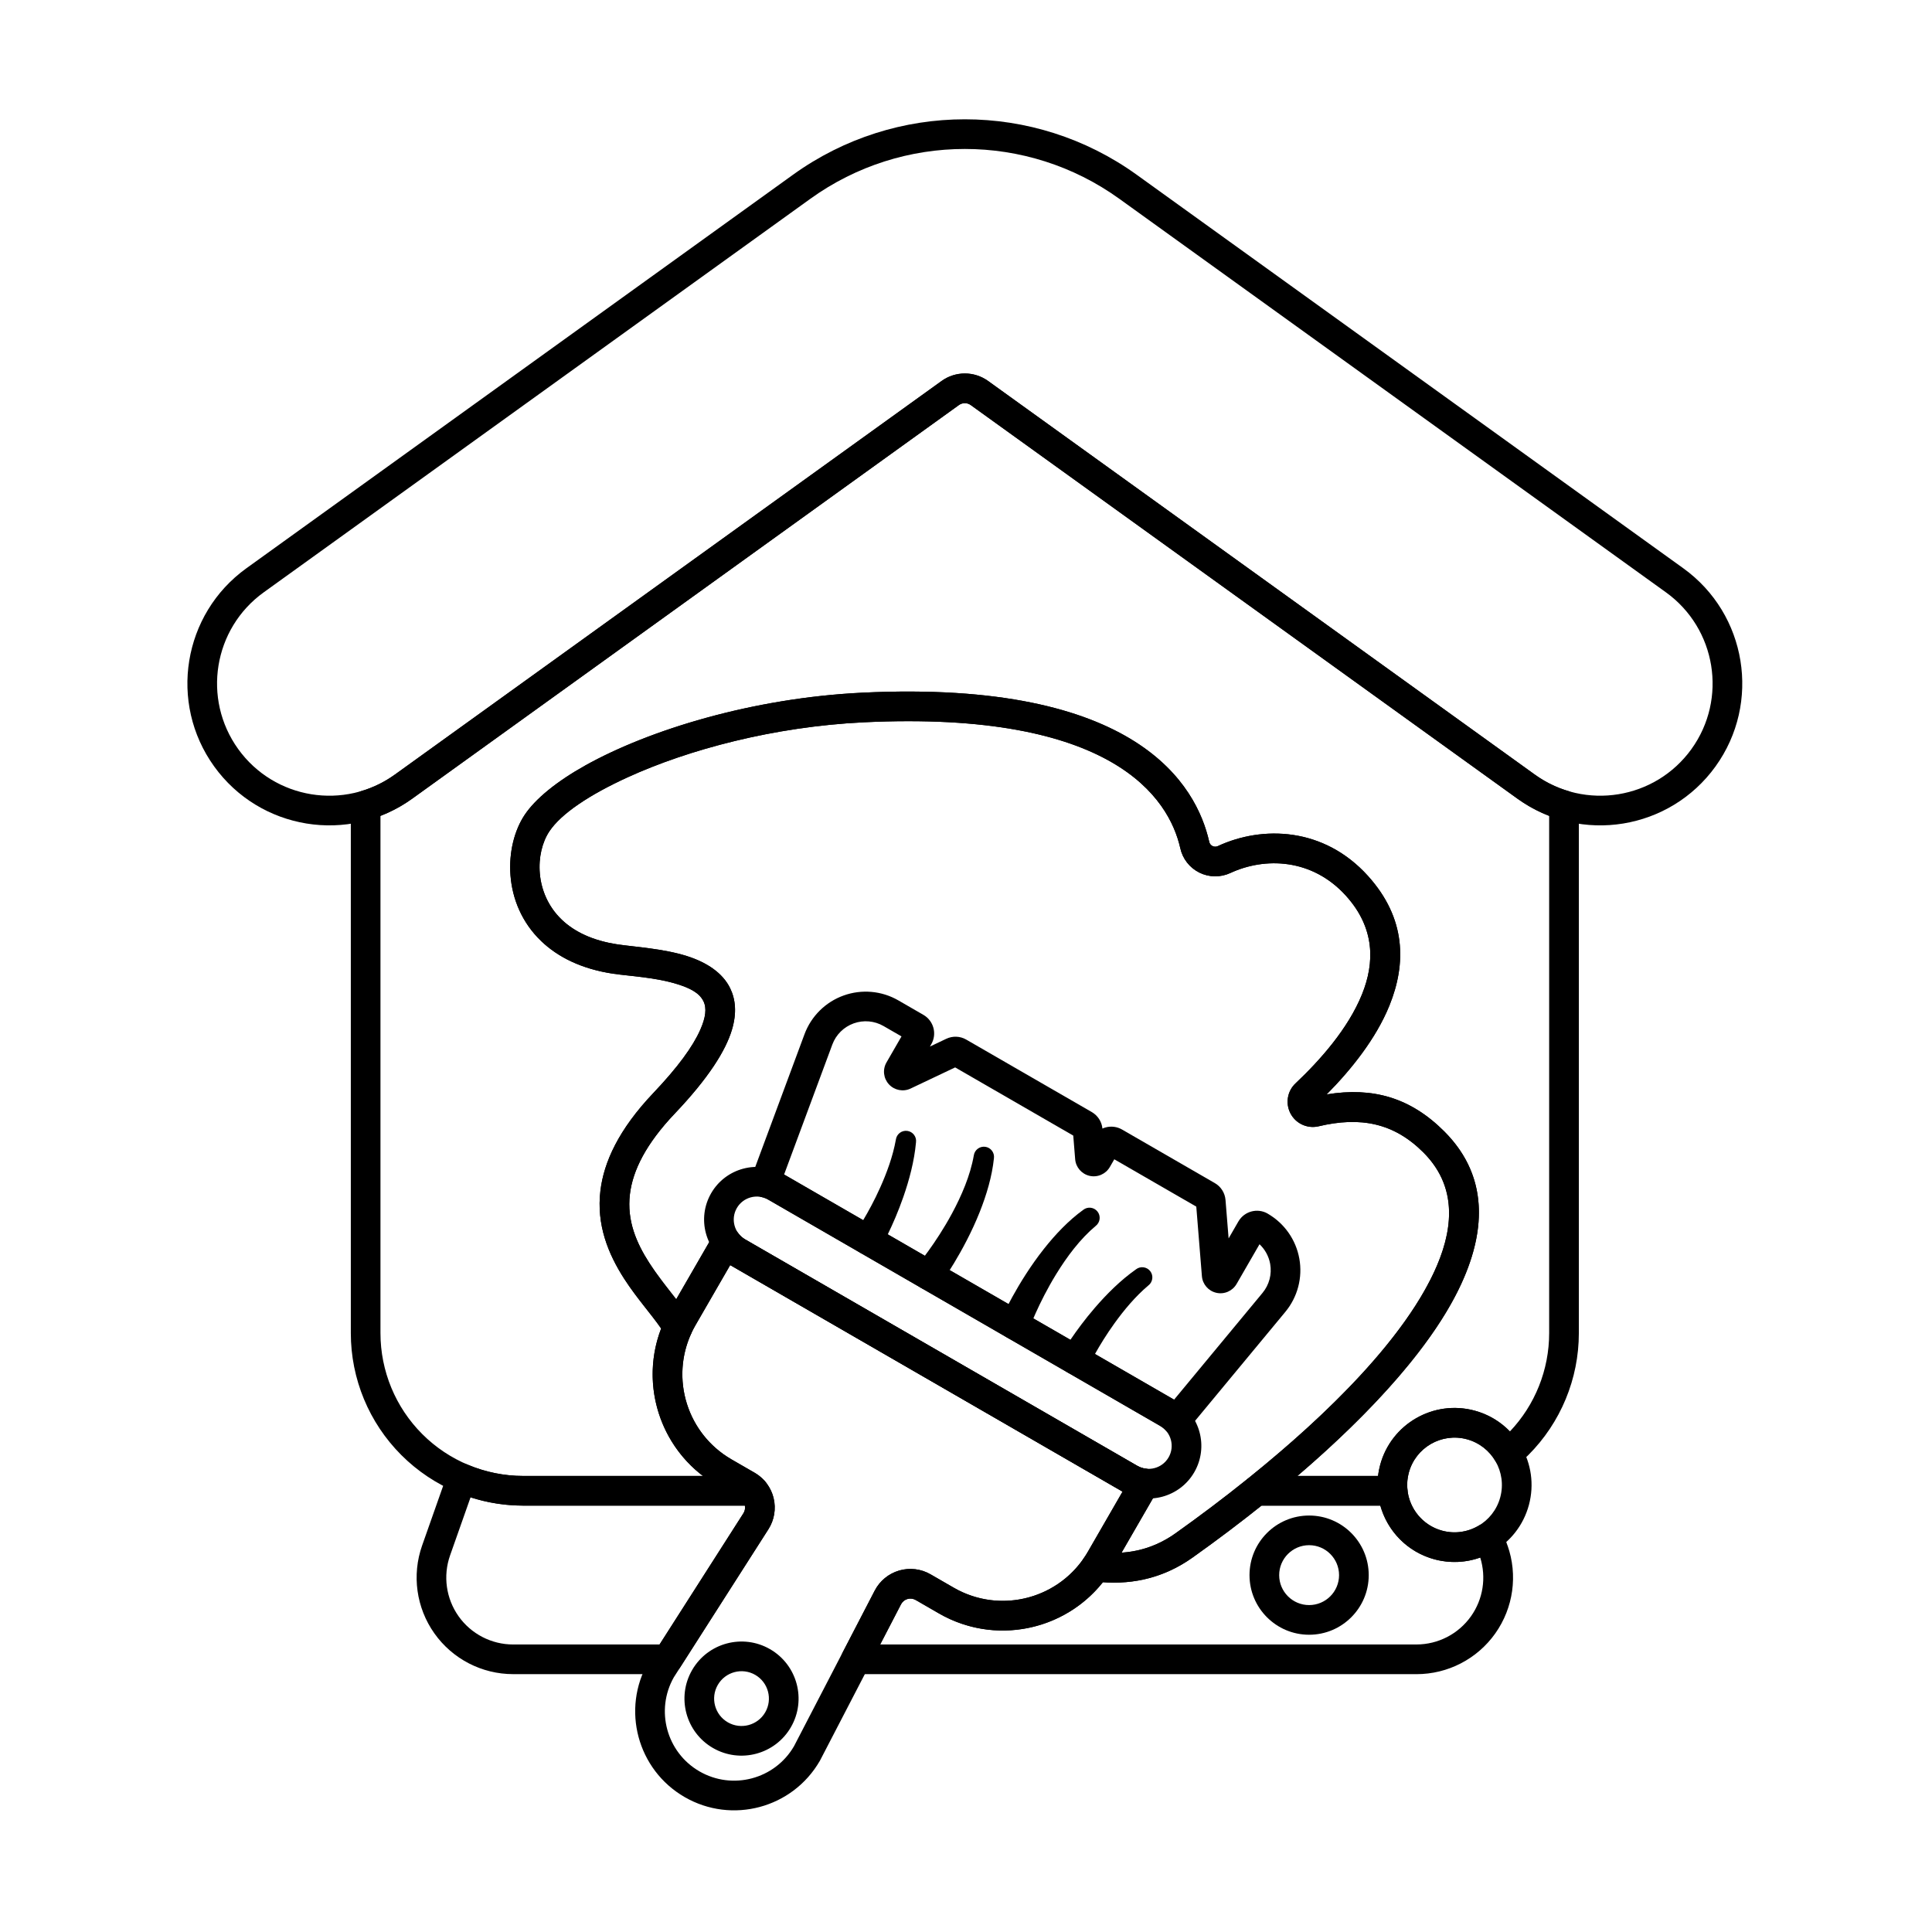 <?xml version="1.0" encoding="UTF-8"?>
<!-- Uploaded to: ICON Repo, www.iconrepo.com, Generator: ICON Repo Mixer Tools -->
<svg fill="#000000" width="800px" height="800px" version="1.1" viewBox="144 144 512 512" xmlns="http://www.w3.org/2000/svg">
 <g fill-rule="evenodd">
  <path d="m490.93 545.63c-8.719 0-15.797 7.078-15.797 15.797s7.078 15.797 15.797 15.797 15.797-7.078 15.797-15.797-7.078-15.797-15.797-15.797zm0 7.859c4.379 0 7.934 3.559 7.934 7.938 0 4.379-3.555 7.934-7.934 7.934s-7.934-3.555-7.934-7.934c0-4.379 3.555-7.938 7.934-7.938z"/>
  <path d="m253.25 355.65 144.87-104.3c0.941-0.676 2.207-0.676 3.144 0l144.87 104.3c16.848 12.133 40.371 8.301 52.504-8.547 12.129-16.848 8.297-40.375-8.547-52.504 0 0-98.539-70.945-144.87-104.3-27.195-19.578-63.859-19.578-91.055 0l-144.87 104.3c-16.848 12.129-20.676 35.656-8.547 52.504 12.129 16.848 35.656 20.676 52.504 8.547zm-4.594-6.379c-13.324 9.594-31.934 6.566-41.531-6.762-9.594-13.324-6.566-31.934 6.762-41.531l144.87-104.3c24.449-17.602 57.418-17.602 81.867 0 46.332 33.359 144.87 104.3 144.87 104.3 13.324 9.594 16.355 28.203 6.762 41.531-9.594 13.324-28.203 16.355-41.527 6.762l-144.87-104.3c-3.684-2.652-8.648-2.652-12.332 0l-144.87 104.3z"/>
  <path d="m348.07 581.05c-7.231-4.176-16.484-1.691-20.656 5.535-4.172 7.231-1.691 16.484 5.535 20.656 7.227 4.172 16.484 1.691 20.656-5.535 4.176-7.227 1.691-16.484-5.535-20.656zm-3.93 6.809c3.469 2.004 4.66 6.449 2.656 9.918-2.004 3.469-6.449 4.66-9.918 2.656s-4.66-6.449-2.656-9.914c2.004-3.469 6.449-4.66 9.918-2.66z"/>
  <path d="m337.57 479.29 103.86 59.965c6.672 3.852 15.219 1.562 19.07-5.109 3.852-6.676 1.562-15.219-5.109-19.07l-103.86-59.965c-6.672-3.852-15.219-1.562-19.07 5.109-3.852 6.676-1.562 15.219 5.109 19.074zm3.93-6.809c-2.914-1.684-3.914-5.414-2.231-8.332 1.684-2.914 5.418-3.914 8.332-2.231l103.86 59.965c2.914 1.684 3.914 5.418 2.231 8.332-1.684 2.914-5.418 3.914-8.332 2.231l-103.86-59.965z"/>
  <path d="m479.96 465.62h-0.004c-2.723-1.57-6.199-0.637-7.769 2.082l-2.594 4.492-0.82-10.191c-0.152-1.863-1.207-3.535-2.828-4.469-3.742-2.164-19.594-11.312-24.598-14.199-1.309-0.754-2.859-0.957-4.316-0.566-0.301 0.082-0.594 0.184-0.875 0.312-0.176-1.82-1.227-3.449-2.812-4.367-4.688-2.707-28.59-16.508-33.281-19.211-1.617-0.938-3.594-1.016-5.281-0.215l-4.344 2.062 0.363-0.629c0.754-1.309 0.957-2.859 0.566-4.316-0.391-1.457-1.344-2.699-2.648-3.453-2.363-1.363-6.644-3.836-6.644-3.836-4.414-2.551-9.727-3.019-14.52-1.293-4.793 1.727-8.582 5.481-10.355 10.258l-14.094 37.98c-0.391 1.059-0.309 2.238 0.227 3.234 0.539 0.996 1.48 1.711 2.582 1.965 0.578 0.133 1.148 0.352 1.688 0.668l103.86 59.965c0.539 0.312 1.012 0.695 1.418 1.129 0.773 0.828 1.859 1.285 2.992 1.254 1.129-0.031 2.191-0.551 2.914-1.422l25.844-31.195c3.25-3.926 4.609-9.082 3.707-14.098-0.898-5.016-3.965-9.379-8.379-11.926zm-97.055-46.957-3.973 6.887c-1.082 1.871-0.82 4.227 0.645 5.812 1.465 1.586 3.789 2.039 5.742 1.113l11.805-5.602 31.301 18.07 0.504 6.254c0.172 2.152 1.727 3.941 3.836 4.418 2.106 0.473 4.277-0.477 5.356-2.348l1.18-2.043 21.727 12.543 1.488 18.426c0.172 2.152 1.727 3.941 3.836 4.414 2.106 0.477 4.277-0.477 5.356-2.344l6.078-10.527c1.457 1.375 2.457 3.191 2.82 5.203 0.492 2.734-0.246 5.551-2.023 7.691l-23.438 28.293-103.35-59.668 12.785-34.449c0.969-2.609 3.035-4.656 5.652-5.598 2.617-0.945 5.516-0.684 7.922 0.707l4.758 2.746z"/>
  <path d="m377.39 474.73s3.312-5.769 6.008-13.535c1.539-4.426 2.906-9.473 3.352-14.473 0.199-1.473-0.84-2.828-2.312-3.023-1.473-0.199-2.828 0.84-3.023 2.312-0.793 4.457-2.438 8.879-4.172 12.738-3.062 6.832-6.516 11.809-6.516 11.809-1.148 1.84-0.59 4.269 1.25 5.418 1.836 1.152 4.266 0.594 5.418-1.246z"/>
  <path d="m432.42 506.18s2.586-5.481 6.969-11.547c2.477-3.43 5.484-7.066 8.949-9.98 1.176-0.906 1.395-2.602 0.492-3.777-0.906-1.176-2.602-1.398-3.777-0.492-4.106 2.887-7.789 6.594-10.855 10.137-5.375 6.219-8.719 11.969-8.719 11.969-1.016 1.914-0.289 4.297 1.629 5.316 1.914 1.016 4.297 0.289 5.316-1.629z"/>
  <path d="m393.18 484.33s6.223-8.484 10.457-19.137c1.801-4.531 3.269-9.426 3.766-14.242 0.203-1.473-0.824-2.836-2.297-3.039-1.473-0.203-2.832 0.828-3.039 2.297-0.938 5.356-3.277 10.727-5.793 15.395-4.316 8.008-9.285 13.879-9.285 13.879-1.336 1.707-1.035 4.18 0.672 5.519 1.711 1.336 4.18 1.035 5.519-0.672z"/>
  <path d="m416.57 496.56s2.606-7.238 7.379-14.977c2.785-4.516 6.266-9.227 10.438-12.715 1.172-0.914 1.383-2.609 0.473-3.781-0.914-1.172-2.609-1.387-3.781-0.473-3.922 2.836-7.43 6.555-10.453 10.379-7.106 8.996-11.344 18.625-11.344 18.625-0.812 2.012 0.164 4.305 2.176 5.117s4.305-0.164 5.117-2.176z"/>
  <path d="m534.75 517.82c-10.879-2.914-22.082 3.551-24.996 14.43s3.551 22.082 14.43 24.996c10.879 2.914 22.082-3.551 24.996-14.43 2.914-10.879-3.551-22.082-14.43-24.996zm-2.035 7.594c6.688 1.793 10.664 8.68 8.871 15.367-1.789 6.688-8.68 10.664-15.367 8.871-6.688-1.793-10.664-8.68-8.871-15.367s8.68-10.664 15.367-8.871z"/>
  <path d="m393.34 571.82c-0.188-0.07-0.367-0.156-0.539-0.258 16.211 9.359 36.945 3.805 46.305-12.41l11.578-20.055c0.664-1.148 0.703-2.555 0.105-3.734-0.598-1.184-1.75-1.988-3.066-2.133-0.805-0.094-1.609-0.348-2.356-0.781l-103.86-59.965c-0.746-0.43-1.371-0.996-1.852-1.648-0.785-1.066-2.059-1.664-3.383-1.59-1.324 0.074-2.519 0.812-3.184 1.961l-11.578 20.055c-9.359 16.211-3.805 36.945 12.41 46.305l6.141 3.543c0.66 0.383 1.137 1.016 1.316 1.758 0.18 0.742 0.051 1.527-0.359 2.168-7.832 12.254-25.078 39.242-25.078 39.242l-0.094 0.152c-7.238 12.531-2.938 28.582 9.598 35.816 12.531 7.238 28.582 2.938 35.82-9.598 0.027-0.051 0.055-0.105 0.086-0.156 0 0 14.746-28.43 21.441-41.34 0.352-0.676 0.965-1.18 1.699-1.395 0.73-0.215 1.52-0.117 2.18 0.262l6.051 3.492c0.223 0.129 0.434 0.23 0.629 0.309zm-49.355-37.52-6.168-3.559c-12.438-7.219-16.68-23.117-9.5-35.551l9.199-15.934 103.98 60.035-9.195 15.934c-7.191 12.453-23.113 16.719-35.566 9.527 1.543 0.891 4.234 2.445-0.09-0.051l-6.051-3.492c-2.519-1.453-5.523-1.816-8.316-1-2.793 0.816-5.133 2.738-6.473 5.324 0 0-21.395 41.25-21.395 41.25-5.082 8.723-16.285 11.707-25.039 6.652-8.727-5.039-11.75-16.18-6.801-24.934 0.047-0.078 25.07-39.234 25.07-39.234 1.566-2.449 2.062-5.438 1.375-8.266s-2.504-5.25-5.023-6.703z"/>
  <path d="m327.21 497.32-0.195-3.668c-2.508-4.188-7.176-9.113-10.973-15.016-3.309-5.141-5.961-11.105-5.106-18.176 0.762-6.289 4.246-13.32 11.922-21.391 8.961-9.426 13.445-16.656 15.094-22.109 1.379-4.57 0.953-8.184-0.453-11.07-1.996-4.098-6.238-6.856-11.398-8.504-6.277-2.004-13.918-2.445-18.383-3.109-6.652-0.992-11.5-3.363-14.824-6.535-7.328-6.996-7.113-17.715-3.297-23.438 3.129-4.688 10.625-9.688 20.75-14.316 16.102-7.356 38.746-13.418 62.527-14.57 66.023-3.199 80.914 20.109 83.91 33.336 0.609 2.809 2.453 5.188 5.023 6.477 2.586 1.297 5.621 1.344 8.246 0.125h0.004c9.102-4.231 21.656-3.93 30.656 6.051 7.699 8.539 7.629 17.703 4.231 26.105-3.727 9.203-11.211 17.539-17.605 23.582-2.168 2.019-2.734 5.262-1.375 7.922 1.359 2.66 4.32 4.094 7.254 3.512 0.051-0.008 0.102-0.02 0.148-0.031 11.129-2.656 19.996-0.934 27.836 6.902 8.352 8.352 8.355 18.812 3.613 29.98-7.949 18.715-28.629 39.199-50.316 56.629-1.301 1.043-1.797 2.793-1.246 4.367 0.555 1.574 2.039 2.625 3.707 2.625h36.102c1.105 0 2.164-0.469 2.906-1.285 0.746-0.82 1.113-1.914 1.008-3.016-0.137-1.445-0.023-2.938 0.375-4.418 1.793-6.688 8.68-10.664 15.367-8.871 3.312 0.887 5.957 3.023 7.57 5.766 0.586 1 1.586 1.691 2.727 1.887 1.145 0.195 2.312-0.125 3.199-0.875 0.965-0.816 1.902-1.676 2.805-2.578 8.574-8.574 13.391-20.203 13.391-32.328v-139.88c0-1.738-1.145-3.273-2.809-3.769-3.102-0.922-6.102-2.375-8.875-4.371l-144.87-104.3c-3.684-2.652-8.648-2.652-12.332 0l-144.87 104.3c-2.773 1.996-5.773 3.449-8.875 4.371-1.668 0.496-2.809 2.027-2.809 3.769v139.88c0 12.125 4.816 23.754 13.391 32.328s20.203 13.391 32.328 13.391h61.016c1.547 0 2.949-0.906 3.582-2.316 0.637-1.406 0.387-3.059-0.633-4.219-0.758-0.855-1.652-1.594-2.66-2.176l-6.168-3.559c-11.734-6.809-16.18-21.348-10.609-33.414zm216.93 26.027c-2.488-2.578-5.684-4.535-9.395-5.531-10.879-2.914-22.082 3.551-24.996 14.43-0.258 0.965-0.441 1.93-0.559 2.891h-21.34c19.504-16.699 36.887-35.48 44.191-52.688 6.125-14.414 5.488-27.832-5.289-38.613-8.969-8.969-18.949-11.816-31.18-9.809 6.359-6.418 13.043-14.66 16.648-23.566 4.477-11.051 4.449-23.09-5.68-34.32-11.691-12.965-27.988-13.41-39.809-7.914-0.445 0.207-0.969 0.199-1.41-0.023-0.445-0.223-0.762-0.637-0.863-1.121-0.004-0.02-0.008-0.039-0.012-0.059-3.32-14.66-18.785-43-91.961-39.457-29.074 1.41-56.516 9.875-73.352 19.273-7.731 4.316-13.293 8.918-16.086 13.102-5.449 8.16-6.051 23.5 4.406 33.484 4.297 4.106 10.492 7.344 19.094 8.625 4.168 0.617 11.301 0.949 17.148 2.82 2.93 0.938 5.59 2.137 6.727 4.457 0.91 1.867 0.605 4.301-0.84 7.574-1.949 4.406-5.894 9.863-12.43 16.746-9.219 9.699-13.113 18.312-14.031 25.863-1.098 9.07 2.059 16.789 6.301 23.379 3.266 5.074 7.191 9.406 9.785 13.172-5.379 13.965-0.891 29.961 11.074 39.078h-47.602c-10.039 0-19.668-3.988-26.766-11.086-7.102-7.098-11.086-16.727-11.086-26.77v-137.07c2.922-1.129 5.754-2.648 8.414-4.566l144.87-104.3c0.941-0.676 2.207-0.676 3.144 0l144.87 104.3c2.664 1.918 5.492 3.438 8.418 4.566v137.07c0 9.711-3.731 19.039-10.402 26.062z"/>
  <path d="m495.57 434.03c6.359-6.418 13.043-14.66 16.648-23.566 4.477-11.051 4.449-23.09-5.68-34.32-11.691-12.965-27.988-13.41-39.809-7.914-0.445 0.207-0.969 0.199-1.41-0.023-0.445-0.223-0.762-0.637-0.863-1.121-0.004-0.02-0.008-0.039-0.012-0.059-3.32-14.66-18.785-43-91.961-39.457-29.074 1.41-56.516 9.875-73.352 19.273-7.731 4.316-13.293 8.918-16.086 13.102-5.449 8.16-6.051 23.5 4.406 33.484 4.297 4.106 10.492 7.344 19.094 8.625 4.168 0.617 11.301 0.949 17.148 2.82 2.93 0.938 5.59 2.137 6.727 4.457 0.91 1.867 0.605 4.301-0.84 7.574-1.949 4.406-5.894 9.863-12.43 16.746-9.219 9.699-13.113 18.312-14.031 25.863-1.098 9.07 2.059 16.789 6.301 23.379 3.75 5.824 8.367 10.668 10.84 14.801 0.75 1.25 2.129 1.984 3.586 1.906 1.453-0.078 2.746-0.953 3.359-2.281 0.332-0.723 0.699-1.434 1.105-2.133l9.199-15.934 103.98 60.035-9.195 15.934c-0.344 0.598-0.711 1.176-1.094 1.734-0.777 1.129-0.906 2.582-0.344 3.836 0.562 1.25 1.734 2.117 3.098 2.289 9.035 1.129 17.941-0.516 26.102-6.32 26.164-18.609 55.395-43.887 68.488-67.234 9.562-17.047 10.711-33.18-1.793-45.684-8.969-8.969-18.949-11.816-31.18-9.809zm-54.344 121.44 9.457-16.379c0.664-1.148 0.703-2.555 0.105-3.734-0.598-1.184-1.75-1.988-3.066-2.133-0.805-0.094-1.609-0.348-2.356-0.781l-103.86-59.965c-0.746-0.43-1.371-0.996-1.852-1.648-0.785-1.066-2.059-1.664-3.383-1.59-1.324 0.074-2.519 0.812-3.184 1.961l-9.883 17.117c-2.258-2.906-4.871-6.113-7.164-9.68-3.309-5.141-5.961-11.105-5.106-18.176 0.762-6.289 4.246-13.32 11.922-21.391 8.961-9.426 13.445-16.656 15.094-22.109 1.379-4.57 0.953-8.184-0.453-11.07-1.996-4.098-6.238-6.856-11.398-8.504-6.277-2.004-13.918-2.445-18.383-3.109-6.652-0.992-11.5-3.363-14.824-6.535-7.328-6.996-7.113-17.715-3.297-23.438 3.129-4.688 10.625-9.688 20.75-14.316 16.102-7.356 38.746-13.418 62.527-14.57 66.023-3.199 80.914 20.109 83.91 33.336 0.609 2.809 2.453 5.188 5.023 6.477 2.586 1.297 5.621 1.344 8.246 0.125h0.004c9.102-4.231 21.656-3.93 30.656 6.051 7.699 8.539 7.629 17.703 4.231 26.105-3.727 9.203-11.211 17.539-17.605 23.582-2.168 2.019-2.734 5.262-1.375 7.922 1.359 2.66 4.32 4.094 7.254 3.512 0.051-0.008 0.102-0.02 0.148-0.031 11.129-2.656 19.996-0.934 27.836 6.902 9.922 9.926 8.082 22.75 0.496 36.281-12.625 22.512-40.961 46.73-66.191 64.672-4.519 3.215-9.336 4.785-14.273 5.121z"/>
  <path d="m320.94 587.67c1.34 0 2.59-0.684 3.312-1.816l23.383-36.586c1.566-2.449 2.062-5.438 1.375-8.266-0.414-1.695-1.23-3.246-2.367-4.531-0.746-0.844-1.82-1.328-2.945-1.328h-61.016c-5.141 0-10.18-1.047-14.82-3.023-1-0.426-2.129-0.418-3.121 0.02-0.996 0.438-1.762 1.266-2.125 2.289l-6.75 19.145c-2.758 7.828-1.551 16.512 3.246 23.285 4.797 6.777 12.582 10.805 20.883 10.805h40.945zm222.56-34.09-0.027-0.086c-0.168-0.477-1.016-2.887-1.203-3.406-1.188-3.371-7.356-1.121-5.902-2.078-2.891 1.902-6.551 2.613-10.148 1.645-5.207-1.395-8.77-5.875-9.246-10.949-0.191-2.019-1.887-3.562-3.914-3.562h-36.102c-0.895 0-1.766 0.305-2.461 0.867-6.324 5.082-12.75 9.906-18.988 14.344-6.426 4.57-13.453 5.816-20.566 4.926-1.457-0.18-2.898 0.465-3.731 1.676-7.617 11.102-22.613 14.641-34.469 7.793 1.539 0.891 4.234 2.445-0.09-0.051l-6.051-3.492c-2.519-1.453-5.523-1.816-8.316-1-2.793 0.816-5.133 2.738-6.473 5.324l-8.504 16.395c-0.633 1.219-0.582 2.68 0.129 3.852 0.715 1.172 1.988 1.891 3.359 1.891h148.59c8.301 0 16.09-4.027 20.883-10.805 4.797-6.777 6.008-15.457 3.246-23.285zm-202.1-10.574c0.133 0.699-0.004 1.426-0.391 2.027l-22.223 34.773h-38.793c-5.75 0-11.145-2.789-14.469-7.484-3.32-4.695-4.16-10.707-2.246-16.133l5.422-15.375c4.477 1.438 9.188 2.191 13.98 2.191zm136.93 0h31.469c1.879 6.719 7.156 12.305 14.379 14.242 4.144 1.109 8.336 0.859 12.098-0.48 1.652 5.309 0.754 11.039-2.441 15.551-3.32 4.691-8.715 7.484-14.465 7.484h-142.12l5.527-10.656c0.352-0.676 0.965-1.18 1.699-1.395 0.73-0.215 1.52-0.117 2.18 0.262l6.051 3.492c0.223 0.129 0.262 0.152 0.09 0.055 14.738 8.508 33.211 4.691 43.48-8.254 8.23 0.594 16.312-1.238 23.773-6.547 6.008-4.269 12.176-8.891 18.273-13.754z"/>
 </g>
</svg>